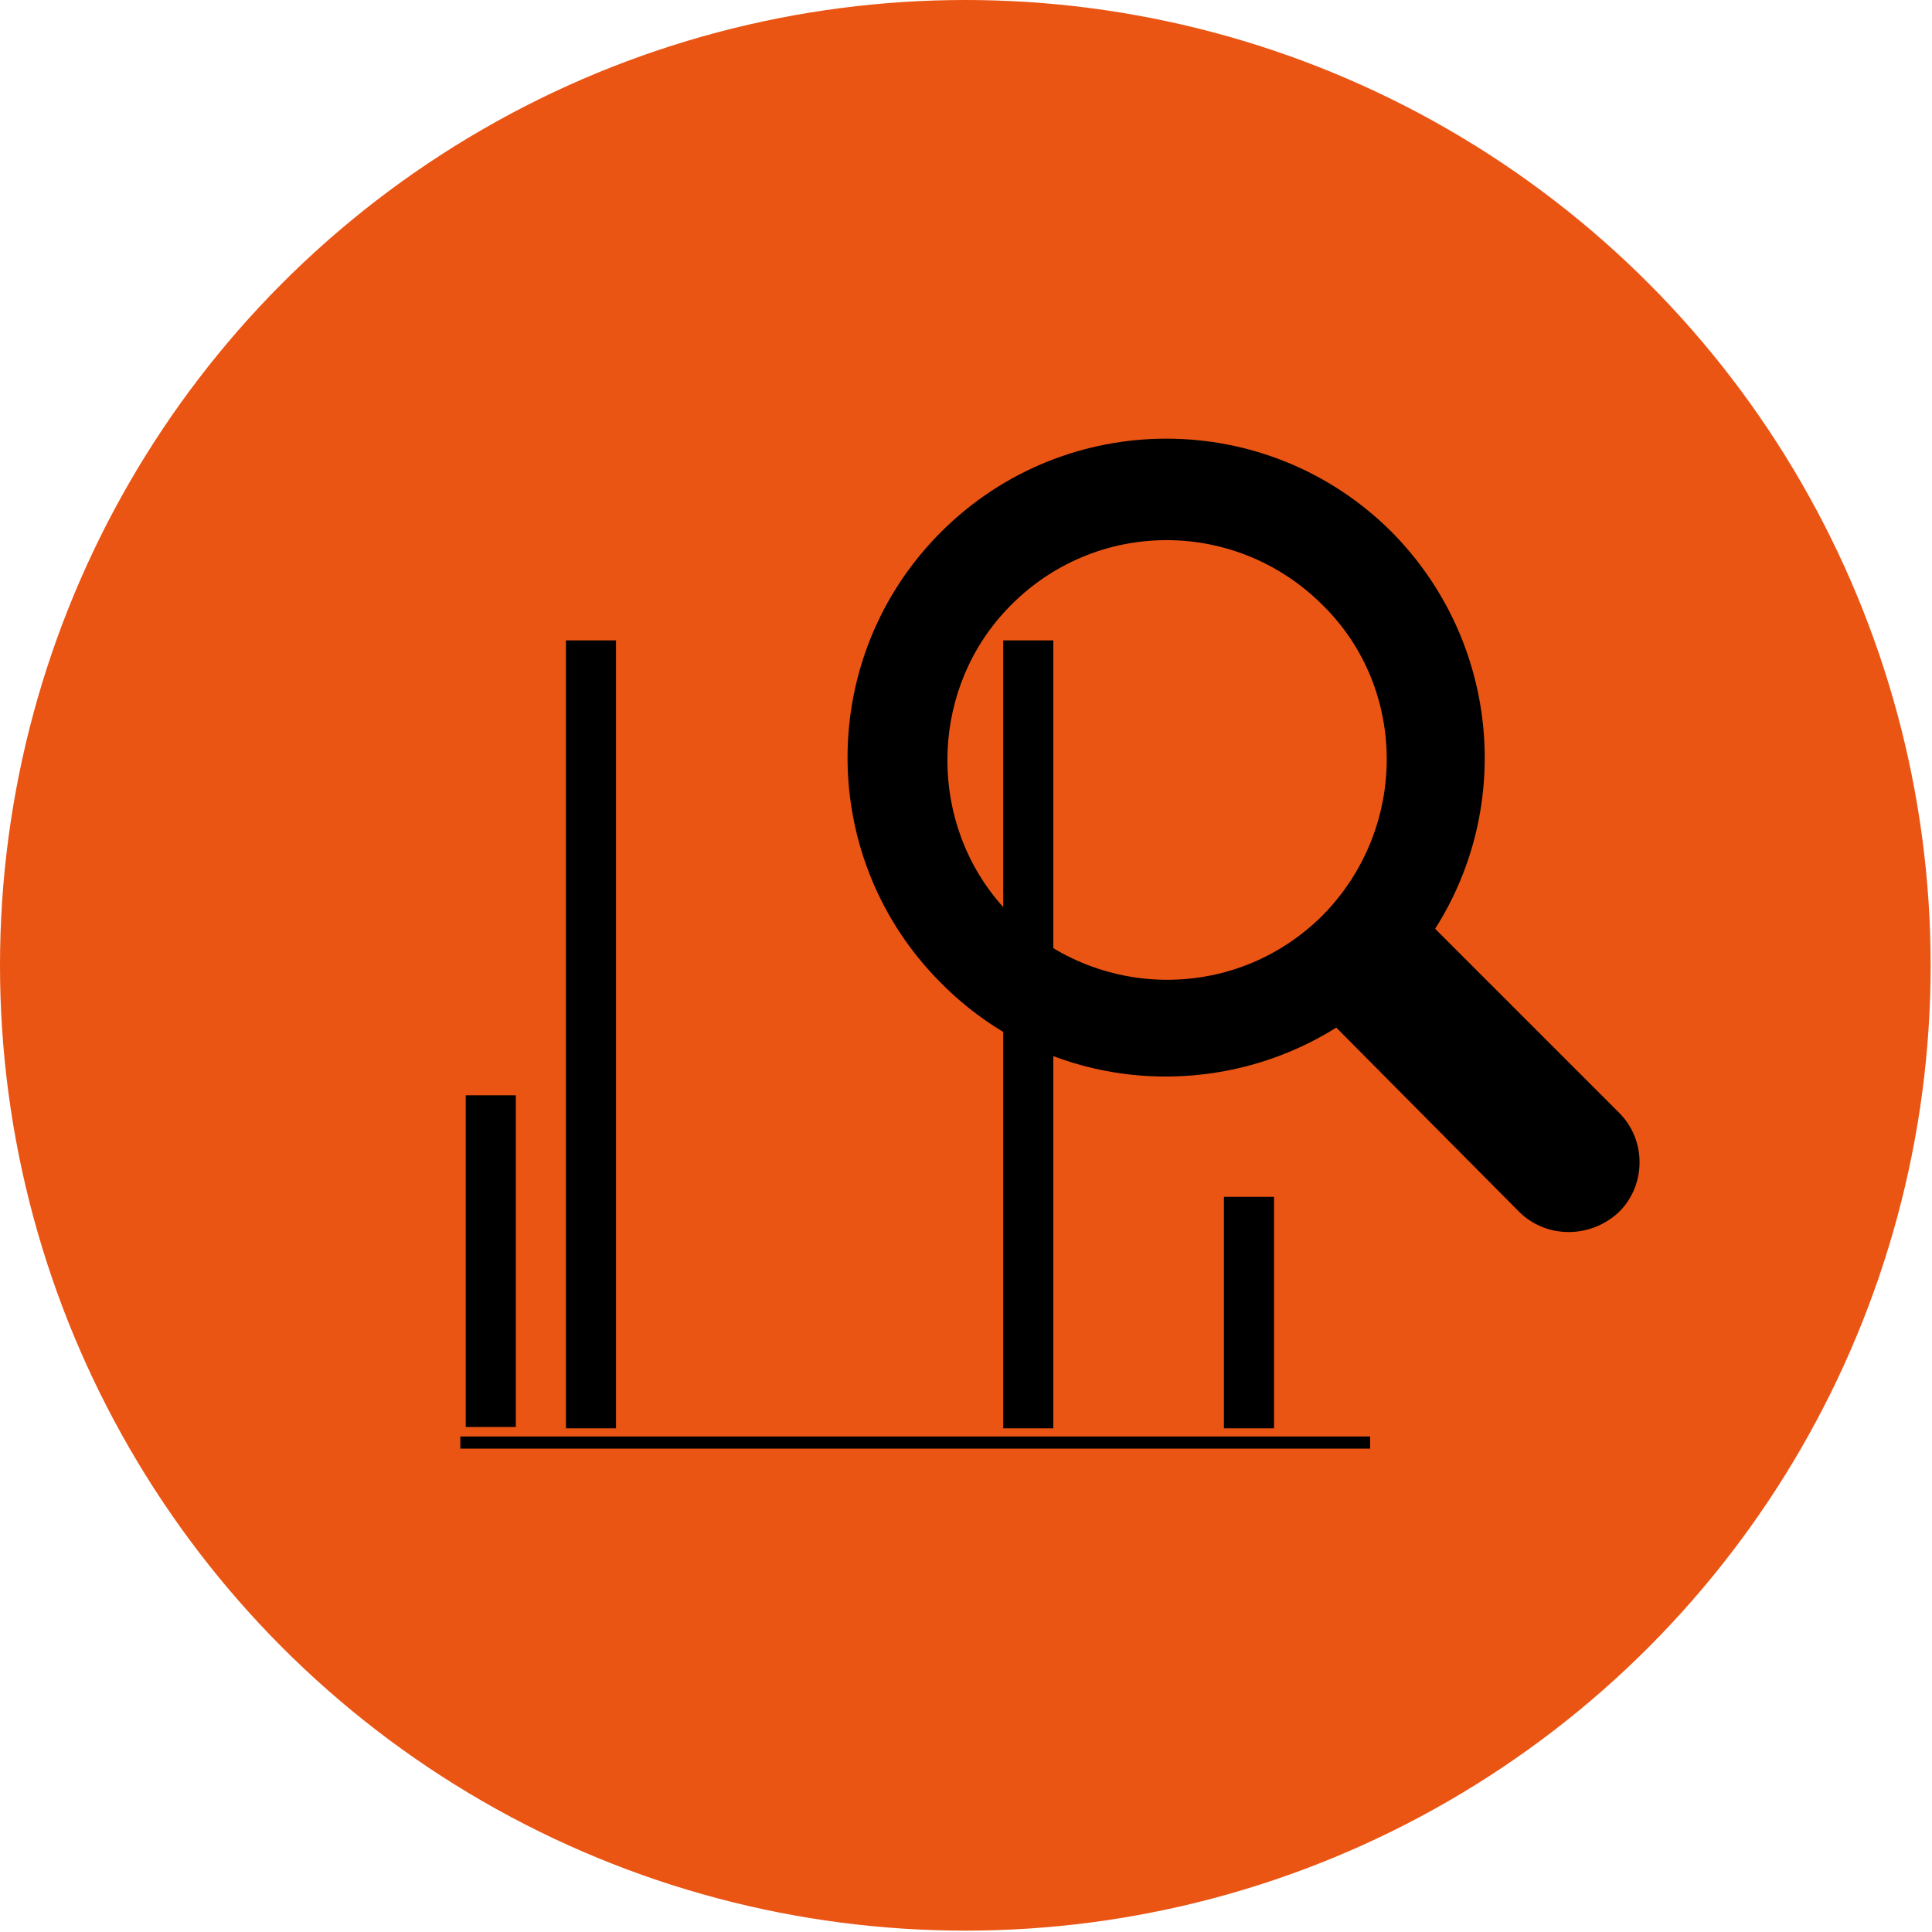 <svg xmlns="http://www.w3.org/2000/svg" viewBox="0 0 142.7 142.7" style="enable-background:new 0 0 142.7 142.7" xml:space="preserve"><circle cx="71.3" cy="71.3" r="71.3" style="fill:#ea5514"/><path d="M102.8 39.3c-9.2-9.2-24.1-9.2-33.3 0s-9.2 24.1 0 33.3c7.9 8 20.1 9 29.2 3.3l13.5 13.6c2 2 5.3 2 7.4 0 2-2 2-5.3 0-7.3L106 68.6c5.8-9.1 4.7-21.3-3.2-29.3zm-5.1 28.3c-6.6 6.6-17.3 6.3-23.6-.6-5.5-6.1-5.5-15.6 0-21.7 6.3-7 17-7.2 23.6-.6 6.3 6.2 6.3 16.5 0 22.9zM34.4 80.9h3.7v24.5h-3.7zM90.4 88.4h3.7v17.1h-3.7zM41.8 47.3h3.7v58.2h-3.7z"/><path d="M74.1 47.3h3.7v58.2h-3.7zM34 106.1h67.2v.9H34z"/></svg>